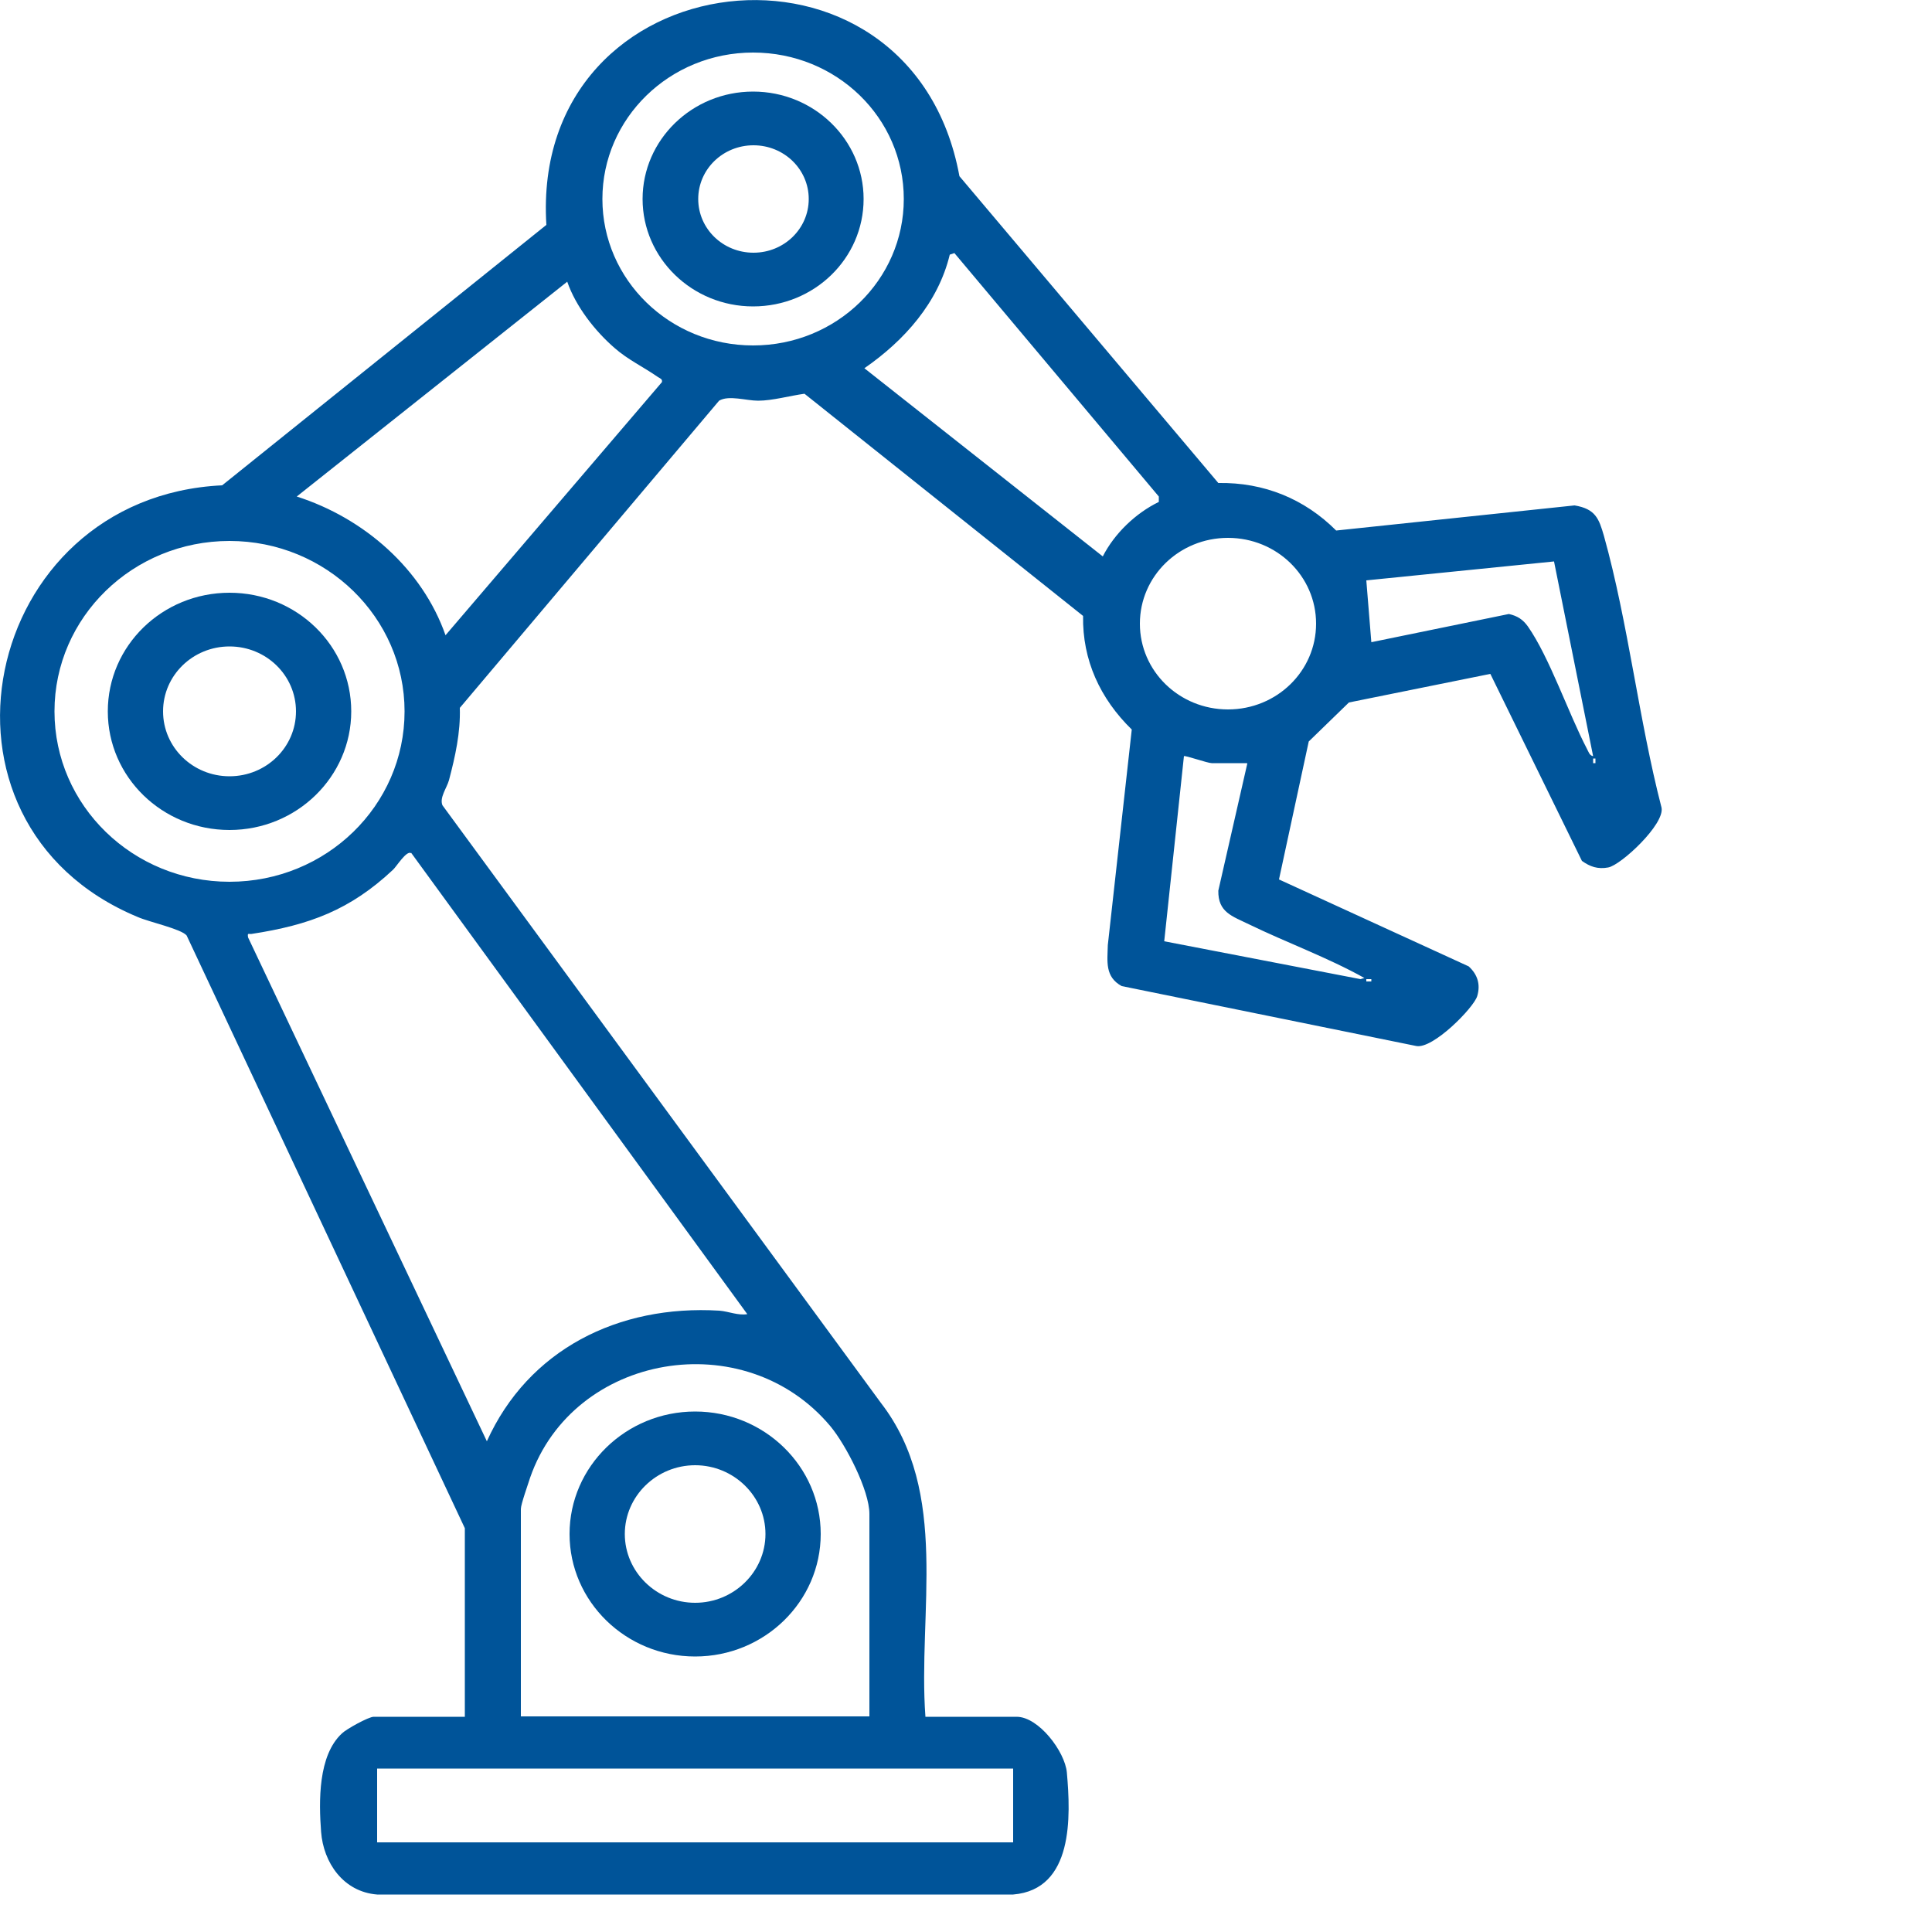 <?xml version="1.0" encoding="UTF-8"?>
<svg id="Title_Extras" data-name="Title + Extras" xmlns="http://www.w3.org/2000/svg" viewBox="0 0 50 50">
  <defs>
    <style>
      .cls-1 {
        fill: none;
      }

      .cls-2 {
        fill: #005499;
      }
    </style>
  </defs>
  <rect class="cls-1" width="50" height="50"/>
  <g>
    <path class="cls-2" d="M9.76,49.03c-.88-.07-1.39-.83-1.45-1.62s-.08-1.98.54-2.55c.11-.11.69-.43.82-.43h2.36v-4.88l-7.2-15.34c-.14-.17-.98-.35-1.27-.48-5.84-2.43-4.06-10.87,2.19-11.17l8.39-6.74c-.43-6.92,9.44-8.07,10.69-1.26l6.7,7.94c1.18-.02,2.23.41,3.05,1.23l6.17-.65c.54.09.63.34.76.79.63,2.26.9,4.75,1.49,7.03.09.43-1.05,1.49-1.38,1.55-.27.05-.47-.02-.68-.17l-2.37-4.84-3.66.74-1.04,1.01-.77,3.57,4.91,2.25c.23.21.31.47.22.77s-1.15,1.38-1.58,1.29l-7.62-1.55c-.44-.24-.37-.64-.36-1.06l.62-5.58c-.82-.8-1.28-1.8-1.26-2.94l-7.21-5.75c-.37.05-.83.18-1.2.18-.31,0-.76-.15-1.01,0l-6.71,7.95c.02.64-.12,1.26-.28,1.87-.06.21-.25.45-.17.65l11.35,15.47c1.79,2.32.95,5.42,1.15,8.12h2.36c.57,0,1.25.9,1.3,1.44.1,1.13.18,3.03-1.39,3.16H9.76ZM23.39,5.15c0-2.1-1.74-3.79-3.9-3.79s-3.9,1.7-3.9,3.79,1.74,3.79,3.9,3.79,3.9-1.7,3.9-3.79ZM24.7,6.55l-.12.04c-.3,1.24-1.17,2.22-2.21,2.94l6.17,4.87c.3-.59.85-1.12,1.45-1.41v-.14s-5.29-6.3-5.29-6.3ZM14.68,7.29l-7,5.56c1.75.56,3.25,1.88,3.85,3.59l5.6-6.55c.02-.08-.05-.1-.1-.13-.37-.26-.78-.45-1.12-.75-.51-.44-1.01-1.08-1.23-1.72ZM34.06,16.14c0-1.23-1.02-2.22-2.28-2.22s-2.28.99-2.28,2.22,1.02,2.22,2.28,2.22,2.28-.99,2.28-2.22ZM10.47,18.41c0-2.43-2.03-4.41-4.53-4.41s-4.53,1.97-4.53,4.41,2.03,4.41,4.53,4.41,4.53-1.97,4.53-4.41ZM40.22,14.53l-4.86.49.13,1.6,3.56-.73c.22.05.36.14.49.32.56.8,1.05,2.25,1.53,3.17.04.07.06.17.16.19l-1.01-5.03ZM32.27,19.75h-.91c-.11,0-.7-.21-.72-.18l-.51,4.79,5.08.98.1-.03c-.95-.53-2-.91-2.99-1.39-.43-.21-.8-.31-.79-.87l.75-3.29ZM41.29,19.75v-.12h-.06v.12h.06ZM10.64,22.08c-.12-.08-.38.35-.47.43-1.11,1.04-2.16,1.43-3.66,1.66-.08.01-.11-.04-.09.09l6.18,13.04c1.07-2.37,3.4-3.54,6.02-3.38.24.02.48.13.72.09l-8.7-11.94ZM35.49,25.34h-.13v.06h.13v-.06ZM22.5,44.43v-5.25c0-.61-.61-1.79-1.01-2.27-2.22-2.65-6.65-1.89-7.77,1.33-.05.16-.24.69-.24.81v5.37h9.02ZM26.22,45.77H9.76s0,1.91,0,1.91h16.46s0-1.91,0-1.91Z"/>
    <path class="cls-2" d="M21.24,39.7c0,1.75-1.46,3.17-3.25,3.17s-3.25-1.42-3.25-3.17,1.46-3.17,3.25-3.17,3.25,1.42,3.25,3.17ZM19.81,39.7c0-.98-.82-1.78-1.82-1.78s-1.82.8-1.82,1.78.82,1.78,1.82,1.78,1.82-.8,1.82-1.78Z"/>
    <path class="cls-2" d="M9.09,18.41c0,1.69-1.41,3.07-3.15,3.07s-3.15-1.37-3.15-3.07,1.41-3.07,3.15-3.07,3.15,1.37,3.15,3.07ZM7.66,18.41c0-.93-.77-1.68-1.72-1.68s-1.72.75-1.72,1.68.77,1.68,1.72,1.68,1.72-.75,1.72-1.68Z"/>
    <path class="cls-2" d="M22.35,5.15c0,1.54-1.28,2.78-2.86,2.78s-2.86-1.25-2.86-2.78,1.28-2.78,2.86-2.78,2.86,1.25,2.86,2.78ZM20.93,5.15c0-.77-.64-1.39-1.43-1.39s-1.43.62-1.43,1.39.64,1.39,1.43,1.39,1.43-.62,1.43-1.39Z"/>
  </g>
</svg>